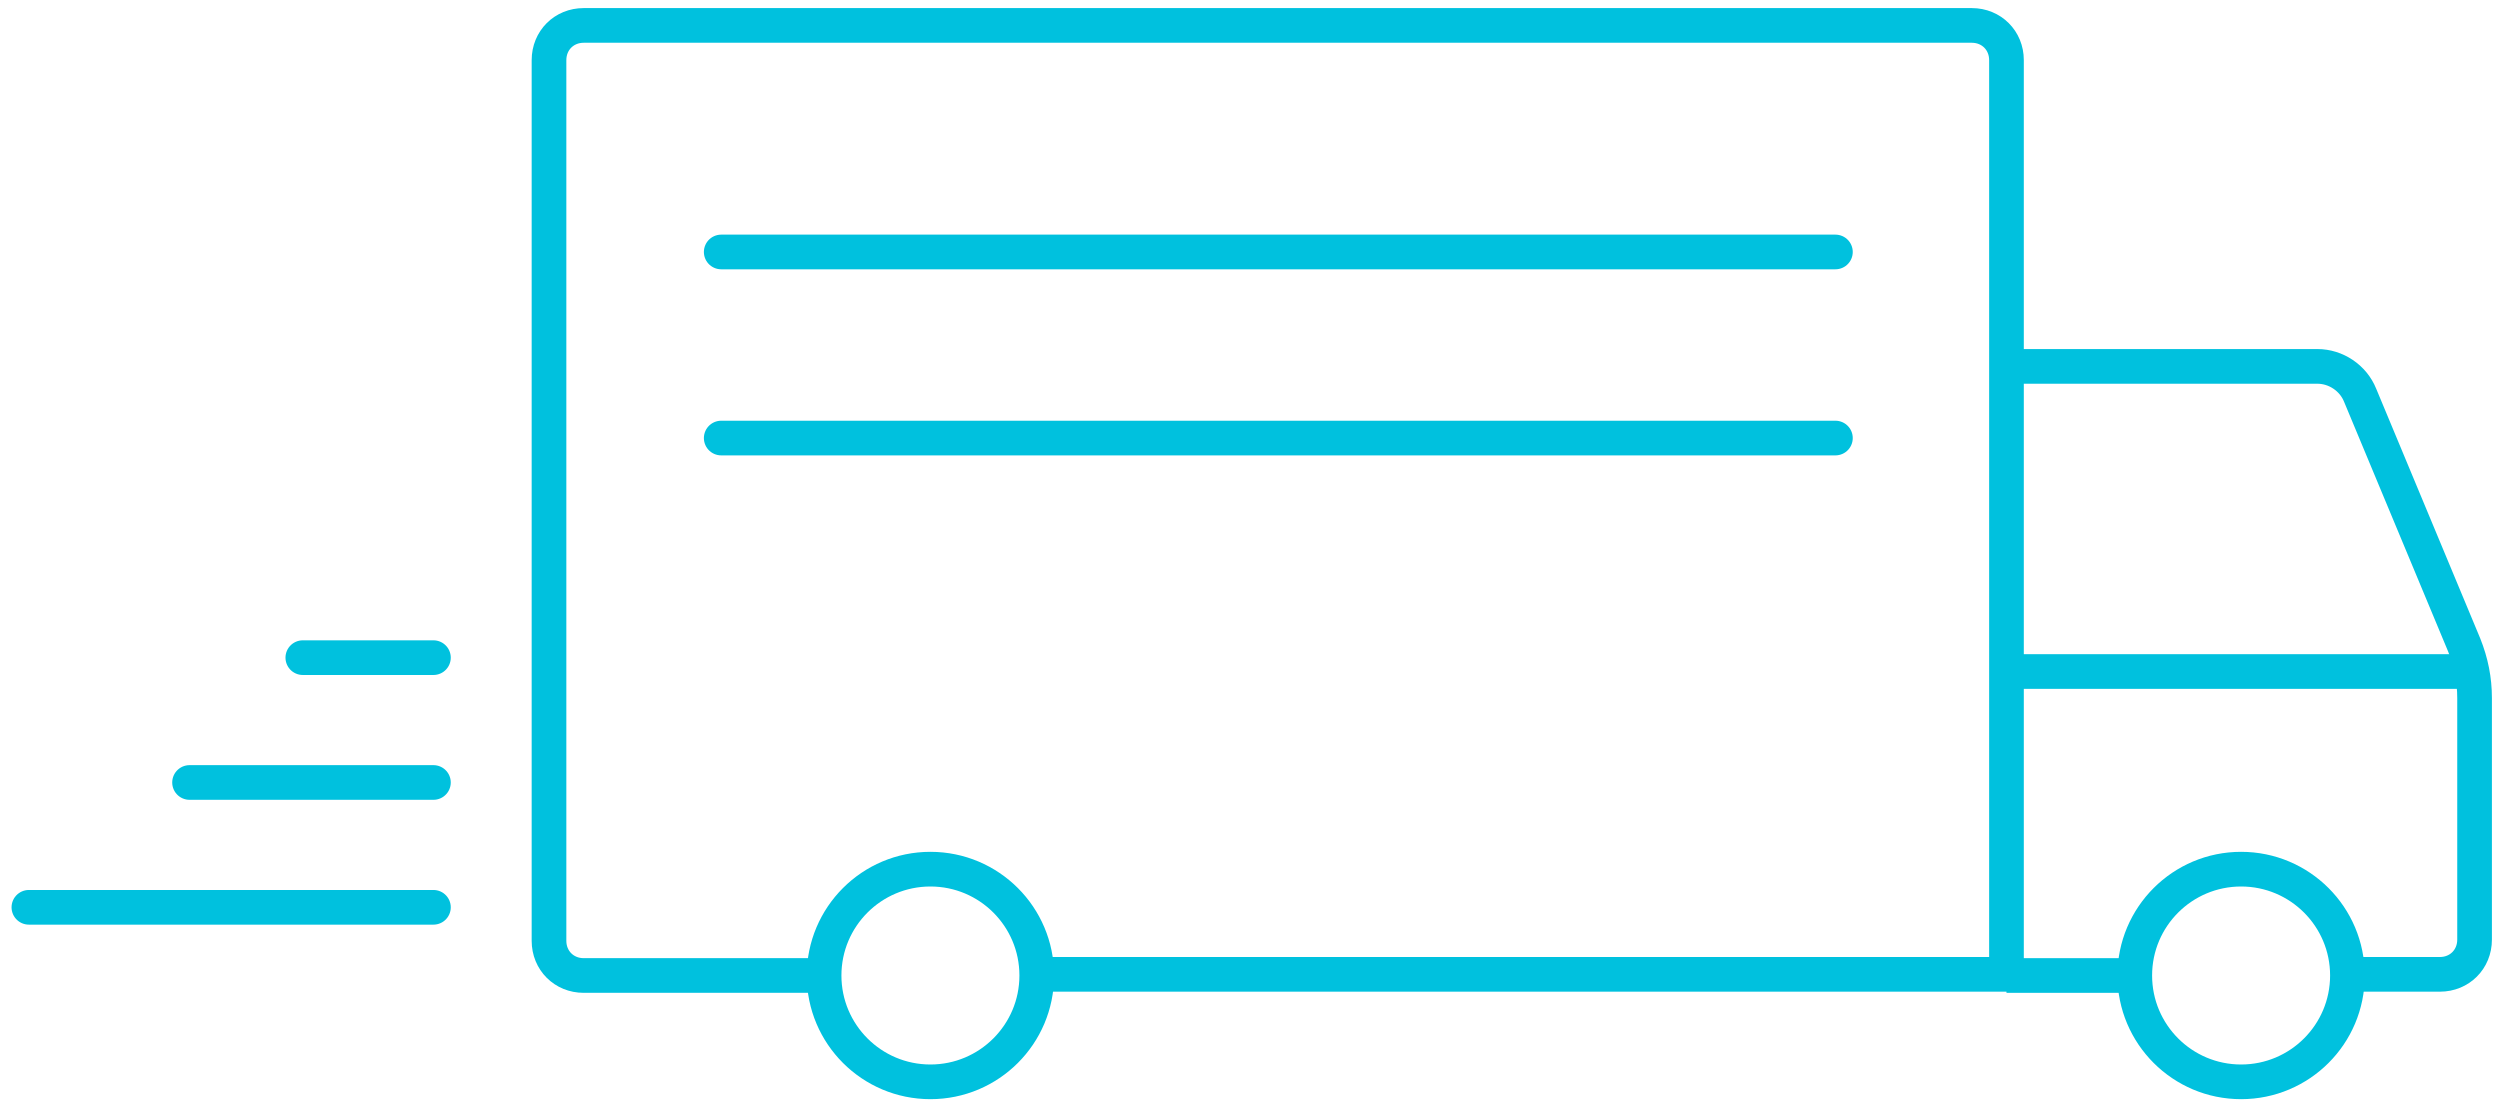 <?xml version="1.0" encoding="utf-8"?>
<!-- Generator: Adobe Illustrator 21.0.0, SVG Export Plug-In . SVG Version: 6.00 Build 0)  -->
<svg version="1.1" id="图层_1" xmlns="http://www.w3.org/2000/svg" xmlns:xlink="http://www.w3.org/1999/xlink" x="0px" y="0px"
	 viewBox="0 0 216.3 96.1" style="enable-background:new 0 0 216.3 96.1;" xml:space="preserve">
<style type="text/css">
	.st0{fill:none;stroke:#00C1DE;stroke-width:3;stroke-miterlimit:10;}
	.st1{fill:none;stroke:#00C1DE;stroke-width:3;stroke-linecap:round;stroke-miterlimit:10;}
</style>
<g>
	<path class="st0" d="M71.5,84.4h-21c-1.7,0-3-1.3-3-3V5.2c0-1.7,1.3-3,3-3h120.1c1.7,0,3,1.3,3,3v79.1H89.7"/>
	<path class="st0" d="M173.6,31.7h26.9c1.6,0,3.1,1,3.7,2.5l9,21.6c0.6,1.5,0.9,3,0.9,4.6v20.9c0,1.7-1.3,3-3,3h-8.1"/>
	<line class="st1" x1="158.8" y1="21.8" x2="62.4" y2="21.8"/>
	<line class="st1" x1="37.5" y1="56.9" x2="26.2" y2="56.9"/>
	<line class="st1" x1="37.5" y1="78.5" x2="2.5" y2="78.5"/>
	<line class="st1" x1="37.5" y1="67.7" x2="16.4" y2="67.7"/>
	<line class="st1" x1="158.8" y1="37.9" x2="62.4" y2="37.9"/>
	<circle class="st0" cx="80.5" cy="84.4" r="9.2"/>
	<circle class="st0" cx="193.9" cy="84.4" r="9.2"/>
	<line class="st0" x1="184.7" y1="84.4" x2="173.6" y2="84.4"/>
	<line class="st0" x1="213.9" y1="58.1" x2="173.6" y2="58.1"/>
</g>
</svg>
